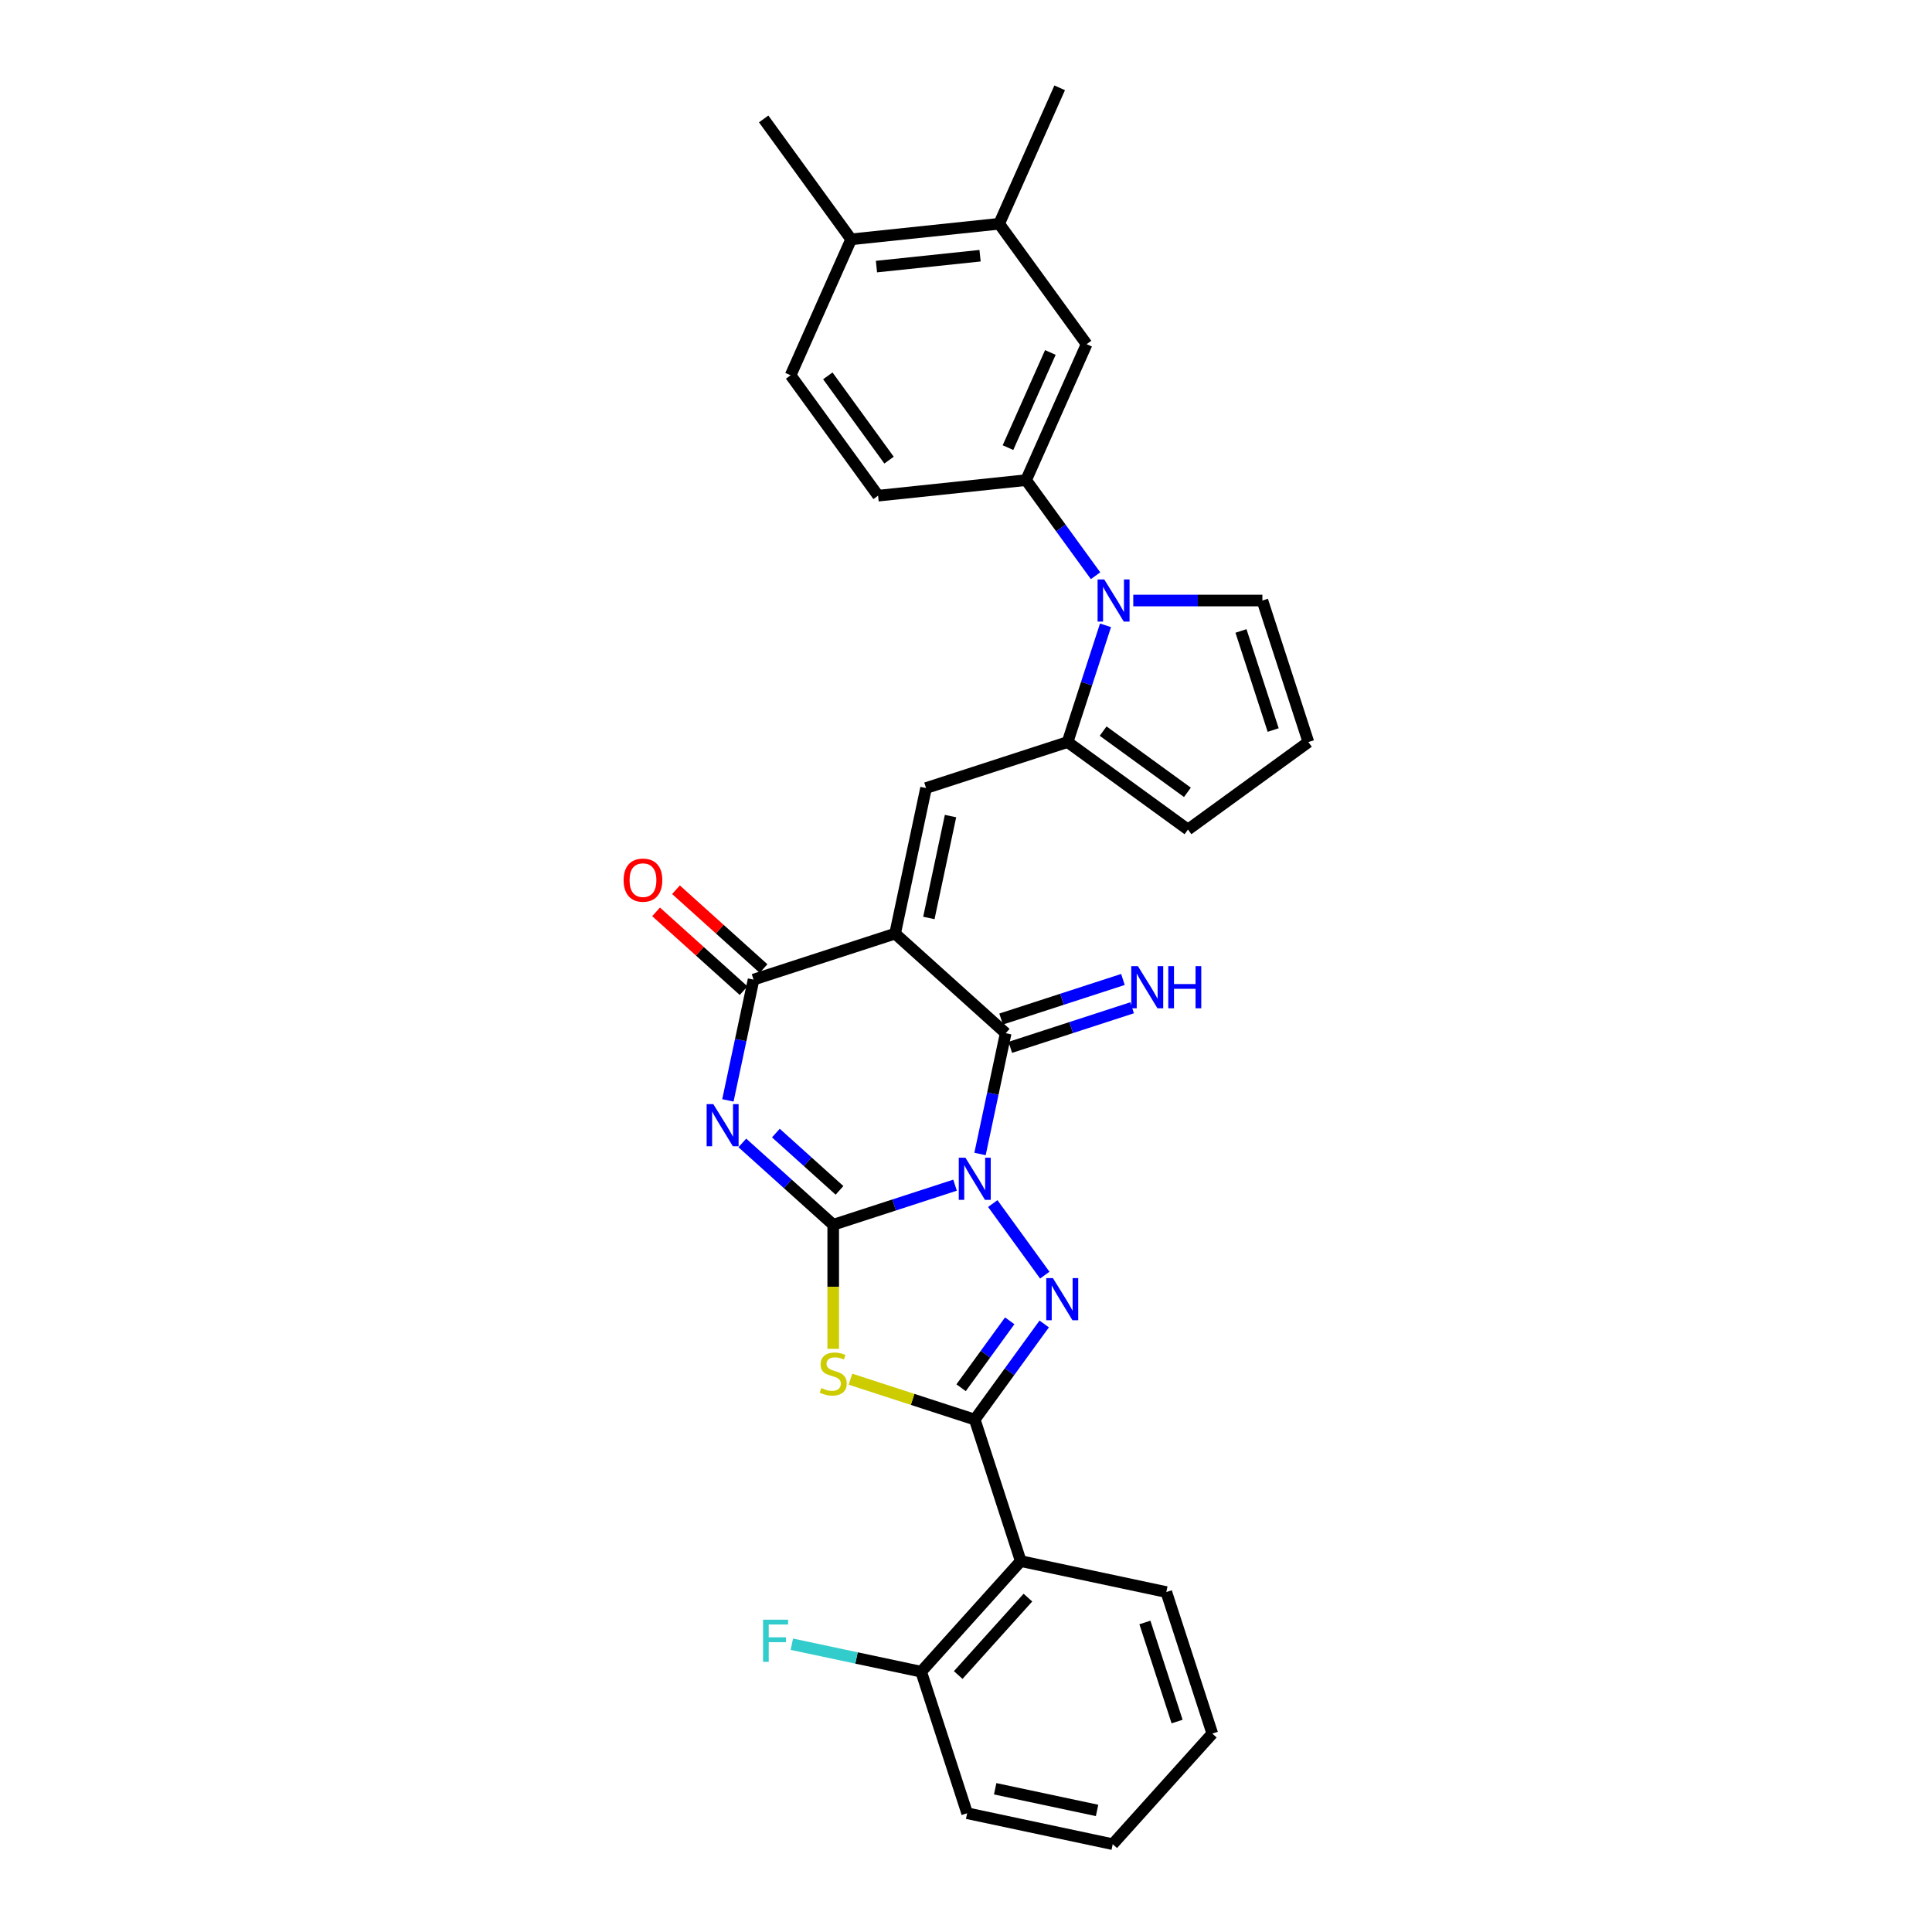 <?xml version='1.0' encoding='iso-8859-1'?>
<svg version='1.1' baseProfile='full'
              xmlns='http://www.w3.org/2000/svg'
                      xmlns:rdkit='http://www.rdkit.org/xml'
                      xmlns:xlink='http://www.w3.org/1999/xlink'
                  xml:space='preserve'
width='1000px' height='1000px' viewBox='0 0 1000 1000'>
<!-- END OF HEADER -->
<rect style='opacity:1.0;fill:#FFFFFF;stroke:none' width='1000' height='1000' x='0' y='0'> </rect>
<path class='bond-0' d='M 494.333,613.444 L 462.803,623.689' style='fill:none;fill-rule:evenodd;stroke:#0000FF;stroke-width:6px;stroke-linecap:butt;stroke-linejoin:miter;stroke-opacity:1' />
<path class='bond-0' d='M 462.803,623.689 L 431.272,633.934' style='fill:none;fill-rule:evenodd;stroke:#000000;stroke-width:6px;stroke-linecap:butt;stroke-linejoin:miter;stroke-opacity:1' />
<path class='bond-3' d='M 513.856,622.963 L 540.773,660.012' style='fill:none;fill-rule:evenodd;stroke:#0000FF;stroke-width:6px;stroke-linecap:butt;stroke-linejoin:miter;stroke-opacity:1' />
<path class='bond-4' d='M 507.26,597.297 L 513.903,566.04' style='fill:none;fill-rule:evenodd;stroke:#0000FF;stroke-width:6px;stroke-linecap:butt;stroke-linejoin:miter;stroke-opacity:1' />
<path class='bond-4' d='M 513.903,566.04 L 520.547,534.784' style='fill:none;fill-rule:evenodd;stroke:#000000;stroke-width:6px;stroke-linecap:butt;stroke-linejoin:miter;stroke-opacity:1' />
<path class='bond-2' d='M 431.272,633.934 L 407.75,612.754' style='fill:none;fill-rule:evenodd;stroke:#000000;stroke-width:6px;stroke-linecap:butt;stroke-linejoin:miter;stroke-opacity:1' />
<path class='bond-2' d='M 407.75,612.754 L 384.227,591.574' style='fill:none;fill-rule:evenodd;stroke:#0000FF;stroke-width:6px;stroke-linecap:butt;stroke-linejoin:miter;stroke-opacity:1' />
<path class='bond-2' d='M 434.524,616.131 L 418.058,601.305' style='fill:none;fill-rule:evenodd;stroke:#000000;stroke-width:6px;stroke-linecap:butt;stroke-linejoin:miter;stroke-opacity:1' />
<path class='bond-2' d='M 418.058,601.305 L 401.592,586.479' style='fill:none;fill-rule:evenodd;stroke:#0000FF;stroke-width:6px;stroke-linecap:butt;stroke-linejoin:miter;stroke-opacity:1' />
<path class='bond-6' d='M 431.272,633.934 L 431.272,666.047' style='fill:none;fill-rule:evenodd;stroke:#000000;stroke-width:6px;stroke-linecap:butt;stroke-linejoin:miter;stroke-opacity:1' />
<path class='bond-6' d='M 431.272,666.047 L 431.272,698.161' style='fill:none;fill-rule:evenodd;stroke:#CCCC00;stroke-width:6px;stroke-linecap:butt;stroke-linejoin:miter;stroke-opacity:1' />
<path class='bond-1' d='M 463.303,483.241 L 520.547,534.784' style='fill:none;fill-rule:evenodd;stroke:#000000;stroke-width:6px;stroke-linecap:butt;stroke-linejoin:miter;stroke-opacity:1' />
<path class='bond-7' d='M 463.303,483.241 L 390.043,507.044' style='fill:none;fill-rule:evenodd;stroke:#000000;stroke-width:6px;stroke-linecap:butt;stroke-linejoin:miter;stroke-opacity:1' />
<path class='bond-8' d='M 463.303,483.241 L 479.318,407.894' style='fill:none;fill-rule:evenodd;stroke:#000000;stroke-width:6px;stroke-linecap:butt;stroke-linejoin:miter;stroke-opacity:1' />
<path class='bond-8' d='M 480.775,475.142 L 491.985,422.399' style='fill:none;fill-rule:evenodd;stroke:#000000;stroke-width:6px;stroke-linecap:butt;stroke-linejoin:miter;stroke-opacity:1' />
<path class='bond-32' d='M 376.756,569.558 L 383.4,538.301' style='fill:none;fill-rule:evenodd;stroke:#0000FF;stroke-width:6px;stroke-linecap:butt;stroke-linejoin:miter;stroke-opacity:1' />
<path class='bond-32' d='M 383.4,538.301 L 390.043,507.044' style='fill:none;fill-rule:evenodd;stroke:#000000;stroke-width:6px;stroke-linecap:butt;stroke-linejoin:miter;stroke-opacity:1' />
<path class='bond-5' d='M 540.485,685.282 L 522.508,710.024' style='fill:none;fill-rule:evenodd;stroke:#0000FF;stroke-width:6px;stroke-linecap:butt;stroke-linejoin:miter;stroke-opacity:1' />
<path class='bond-5' d='M 522.508,710.024 L 504.532,734.767' style='fill:none;fill-rule:evenodd;stroke:#000000;stroke-width:6px;stroke-linecap:butt;stroke-linejoin:miter;stroke-opacity:1' />
<path class='bond-5' d='M 522.628,683.649 L 510.045,700.969' style='fill:none;fill-rule:evenodd;stroke:#0000FF;stroke-width:6px;stroke-linecap:butt;stroke-linejoin:miter;stroke-opacity:1' />
<path class='bond-5' d='M 510.045,700.969 L 497.461,718.289' style='fill:none;fill-rule:evenodd;stroke:#000000;stroke-width:6px;stroke-linecap:butt;stroke-linejoin:miter;stroke-opacity:1' />
<path class='bond-13' d='M 522.928,542.11 L 554.458,531.865' style='fill:none;fill-rule:evenodd;stroke:#000000;stroke-width:6px;stroke-linecap:butt;stroke-linejoin:miter;stroke-opacity:1' />
<path class='bond-13' d='M 554.458,531.865 L 585.988,521.62' style='fill:none;fill-rule:evenodd;stroke:#0000FF;stroke-width:6px;stroke-linecap:butt;stroke-linejoin:miter;stroke-opacity:1' />
<path class='bond-13' d='M 518.167,527.458 L 549.697,517.213' style='fill:none;fill-rule:evenodd;stroke:#000000;stroke-width:6px;stroke-linecap:butt;stroke-linejoin:miter;stroke-opacity:1' />
<path class='bond-13' d='M 549.697,517.213 L 581.228,506.968' style='fill:none;fill-rule:evenodd;stroke:#0000FF;stroke-width:6px;stroke-linecap:butt;stroke-linejoin:miter;stroke-opacity:1' />
<path class='bond-11' d='M 504.532,734.767 L 528.335,808.026' style='fill:none;fill-rule:evenodd;stroke:#000000;stroke-width:6px;stroke-linecap:butt;stroke-linejoin:miter;stroke-opacity:1' />
<path class='bond-31' d='M 504.532,734.767 L 472.362,724.314' style='fill:none;fill-rule:evenodd;stroke:#000000;stroke-width:6px;stroke-linecap:butt;stroke-linejoin:miter;stroke-opacity:1' />
<path class='bond-31' d='M 472.362,724.314 L 440.192,713.862' style='fill:none;fill-rule:evenodd;stroke:#CCCC00;stroke-width:6px;stroke-linecap:butt;stroke-linejoin:miter;stroke-opacity:1' />
<path class='bond-18' d='M 395.198,501.32 L 372.545,480.924' style='fill:none;fill-rule:evenodd;stroke:#000000;stroke-width:6px;stroke-linecap:butt;stroke-linejoin:miter;stroke-opacity:1' />
<path class='bond-18' d='M 372.545,480.924 L 349.893,460.527' style='fill:none;fill-rule:evenodd;stroke:#FF0000;stroke-width:6px;stroke-linecap:butt;stroke-linejoin:miter;stroke-opacity:1' />
<path class='bond-18' d='M 384.889,512.769 L 362.237,492.372' style='fill:none;fill-rule:evenodd;stroke:#000000;stroke-width:6px;stroke-linecap:butt;stroke-linejoin:miter;stroke-opacity:1' />
<path class='bond-18' d='M 362.237,492.372 L 339.585,471.976' style='fill:none;fill-rule:evenodd;stroke:#FF0000;stroke-width:6px;stroke-linecap:butt;stroke-linejoin:miter;stroke-opacity:1' />
<path class='bond-10' d='M 479.318,407.894 L 552.578,384.091' style='fill:none;fill-rule:evenodd;stroke:#000000;stroke-width:6px;stroke-linecap:butt;stroke-linejoin:miter;stroke-opacity:1' />
<path class='bond-9' d='M 572.212,323.665 L 562.395,353.878' style='fill:none;fill-rule:evenodd;stroke:#0000FF;stroke-width:6px;stroke-linecap:butt;stroke-linejoin:miter;stroke-opacity:1' />
<path class='bond-9' d='M 562.395,353.878 L 552.578,384.091' style='fill:none;fill-rule:evenodd;stroke:#000000;stroke-width:6px;stroke-linecap:butt;stroke-linejoin:miter;stroke-opacity:1' />
<path class='bond-12' d='M 567.058,297.998 L 549.081,273.256' style='fill:none;fill-rule:evenodd;stroke:#0000FF;stroke-width:6px;stroke-linecap:butt;stroke-linejoin:miter;stroke-opacity:1' />
<path class='bond-12' d='M 549.081,273.256 L 531.105,248.513' style='fill:none;fill-rule:evenodd;stroke:#000000;stroke-width:6px;stroke-linecap:butt;stroke-linejoin:miter;stroke-opacity:1' />
<path class='bond-15' d='M 586.58,310.831 L 619.996,310.831' style='fill:none;fill-rule:evenodd;stroke:#0000FF;stroke-width:6px;stroke-linecap:butt;stroke-linejoin:miter;stroke-opacity:1' />
<path class='bond-15' d='M 619.996,310.831 L 653.411,310.831' style='fill:none;fill-rule:evenodd;stroke:#000000;stroke-width:6px;stroke-linecap:butt;stroke-linejoin:miter;stroke-opacity:1' />
<path class='bond-17' d='M 552.578,384.091 L 614.896,429.368' style='fill:none;fill-rule:evenodd;stroke:#000000;stroke-width:6px;stroke-linecap:butt;stroke-linejoin:miter;stroke-opacity:1' />
<path class='bond-17' d='M 570.981,378.419 L 614.604,410.113' style='fill:none;fill-rule:evenodd;stroke:#000000;stroke-width:6px;stroke-linecap:butt;stroke-linejoin:miter;stroke-opacity:1' />
<path class='bond-20' d='M 528.335,808.026 L 476.792,865.271' style='fill:none;fill-rule:evenodd;stroke:#000000;stroke-width:6px;stroke-linecap:butt;stroke-linejoin:miter;stroke-opacity:1' />
<path class='bond-20' d='M 532.053,826.922 L 495.973,866.992' style='fill:none;fill-rule:evenodd;stroke:#000000;stroke-width:6px;stroke-linecap:butt;stroke-linejoin:miter;stroke-opacity:1' />
<path class='bond-25' d='M 528.335,808.026 L 603.682,824.042' style='fill:none;fill-rule:evenodd;stroke:#000000;stroke-width:6px;stroke-linecap:butt;stroke-linejoin:miter;stroke-opacity:1' />
<path class='bond-14' d='M 531.105,248.513 L 562.435,178.143' style='fill:none;fill-rule:evenodd;stroke:#000000;stroke-width:6px;stroke-linecap:butt;stroke-linejoin:miter;stroke-opacity:1' />
<path class='bond-14' d='M 521.73,231.691 L 543.662,182.432' style='fill:none;fill-rule:evenodd;stroke:#000000;stroke-width:6px;stroke-linecap:butt;stroke-linejoin:miter;stroke-opacity:1' />
<path class='bond-21' d='M 531.105,248.513 L 454.497,256.565' style='fill:none;fill-rule:evenodd;stroke:#000000;stroke-width:6px;stroke-linecap:butt;stroke-linejoin:miter;stroke-opacity:1' />
<path class='bond-16' d='M 562.435,178.143 L 517.158,115.825' style='fill:none;fill-rule:evenodd;stroke:#000000;stroke-width:6px;stroke-linecap:butt;stroke-linejoin:miter;stroke-opacity:1' />
<path class='bond-33' d='M 653.411,310.831 L 677.215,384.091' style='fill:none;fill-rule:evenodd;stroke:#000000;stroke-width:6px;stroke-linecap:butt;stroke-linejoin:miter;stroke-opacity:1' />
<path class='bond-33' d='M 642.33,326.581 L 658.992,377.863' style='fill:none;fill-rule:evenodd;stroke:#000000;stroke-width:6px;stroke-linecap:butt;stroke-linejoin:miter;stroke-opacity:1' />
<path class='bond-26' d='M 517.158,115.825 L 548.489,45.455' style='fill:none;fill-rule:evenodd;stroke:#000000;stroke-width:6px;stroke-linecap:butt;stroke-linejoin:miter;stroke-opacity:1' />
<path class='bond-35' d='M 517.158,115.825 L 440.551,123.876' style='fill:none;fill-rule:evenodd;stroke:#000000;stroke-width:6px;stroke-linecap:butt;stroke-linejoin:miter;stroke-opacity:1' />
<path class='bond-35' d='M 507.278,132.354 L 453.652,137.99' style='fill:none;fill-rule:evenodd;stroke:#000000;stroke-width:6px;stroke-linecap:butt;stroke-linejoin:miter;stroke-opacity:1' />
<path class='bond-19' d='M 614.896,429.368 L 677.215,384.091' style='fill:none;fill-rule:evenodd;stroke:#000000;stroke-width:6px;stroke-linecap:butt;stroke-linejoin:miter;stroke-opacity:1' />
<path class='bond-24' d='M 476.792,865.271 L 443.325,858.157' style='fill:none;fill-rule:evenodd;stroke:#000000;stroke-width:6px;stroke-linecap:butt;stroke-linejoin:miter;stroke-opacity:1' />
<path class='bond-24' d='M 443.325,858.157 L 409.858,851.043' style='fill:none;fill-rule:evenodd;stroke:#33CCCC;stroke-width:6px;stroke-linecap:butt;stroke-linejoin:miter;stroke-opacity:1' />
<path class='bond-27' d='M 476.792,865.271 L 500.596,938.53' style='fill:none;fill-rule:evenodd;stroke:#000000;stroke-width:6px;stroke-linecap:butt;stroke-linejoin:miter;stroke-opacity:1' />
<path class='bond-23' d='M 454.497,256.565 L 409.22,194.247' style='fill:none;fill-rule:evenodd;stroke:#000000;stroke-width:6px;stroke-linecap:butt;stroke-linejoin:miter;stroke-opacity:1' />
<path class='bond-23' d='M 460.169,238.162 L 428.475,194.539' style='fill:none;fill-rule:evenodd;stroke:#000000;stroke-width:6px;stroke-linecap:butt;stroke-linejoin:miter;stroke-opacity:1' />
<path class='bond-22' d='M 440.551,123.876 L 409.22,194.247' style='fill:none;fill-rule:evenodd;stroke:#000000;stroke-width:6px;stroke-linecap:butt;stroke-linejoin:miter;stroke-opacity:1' />
<path class='bond-28' d='M 440.551,123.876 L 395.274,61.558' style='fill:none;fill-rule:evenodd;stroke:#000000;stroke-width:6px;stroke-linecap:butt;stroke-linejoin:miter;stroke-opacity:1' />
<path class='bond-29' d='M 603.682,824.042 L 627.485,897.301' style='fill:none;fill-rule:evenodd;stroke:#000000;stroke-width:6px;stroke-linecap:butt;stroke-linejoin:miter;stroke-opacity:1' />
<path class='bond-29' d='M 592.6,839.791 L 609.263,891.073' style='fill:none;fill-rule:evenodd;stroke:#000000;stroke-width:6px;stroke-linecap:butt;stroke-linejoin:miter;stroke-opacity:1' />
<path class='bond-34' d='M 500.596,938.53 L 575.942,954.545' style='fill:none;fill-rule:evenodd;stroke:#000000;stroke-width:6px;stroke-linecap:butt;stroke-linejoin:miter;stroke-opacity:1' />
<path class='bond-34' d='M 515.101,925.863 L 567.843,937.074' style='fill:none;fill-rule:evenodd;stroke:#000000;stroke-width:6px;stroke-linecap:butt;stroke-linejoin:miter;stroke-opacity:1' />
<path class='bond-30' d='M 627.485,897.301 L 575.942,954.545' style='fill:none;fill-rule:evenodd;stroke:#000000;stroke-width:6px;stroke-linecap:butt;stroke-linejoin:miter;stroke-opacity:1' />
<path  class='atom-0' d='M 499.71 599.223
L 506.858 610.777
Q 507.567 611.917, 508.707 613.982
Q 509.847 616.046, 509.909 616.169
L 509.909 599.223
L 512.805 599.223
L 512.805 621.038
L 509.816 621.038
L 502.144 608.405
Q 501.25 606.926, 500.295 605.231
Q 499.371 603.536, 499.094 603.013
L 499.094 621.038
L 496.259 621.038
L 496.259 599.223
L 499.71 599.223
' fill='#0000FF'/>
<path  class='atom-3' d='M 369.206 571.483
L 376.354 583.038
Q 377.063 584.178, 378.203 586.242
Q 379.343 588.307, 379.405 588.43
L 379.405 571.483
L 382.301 571.483
L 382.301 593.298
L 379.312 593.298
L 371.64 580.665
Q 370.747 579.186, 369.791 577.492
Q 368.867 575.797, 368.59 575.273
L 368.59 593.298
L 365.755 593.298
L 365.755 571.483
L 369.206 571.483
' fill='#0000FF'/>
<path  class='atom-4' d='M 544.987 661.541
L 552.135 673.095
Q 552.844 674.236, 553.984 676.3
Q 555.124 678.364, 555.185 678.488
L 555.185 661.541
L 558.082 661.541
L 558.082 683.356
L 555.093 683.356
L 547.421 670.723
Q 546.527 669.244, 545.572 667.549
Q 544.648 665.855, 544.37 665.331
L 544.37 683.356
L 541.536 683.356
L 541.536 661.541
L 544.987 661.541
' fill='#0000FF'/>
<path  class='atom-7' d='M 425.11 718.451
Q 425.356 718.543, 426.373 718.974
Q 427.39 719.406, 428.499 719.683
Q 429.639 719.93, 430.748 719.93
Q 432.813 719.93, 434.015 718.944
Q 435.216 717.927, 435.216 716.17
Q 435.216 714.969, 434.6 714.229
Q 434.015 713.49, 433.09 713.089
Q 432.166 712.689, 430.625 712.227
Q 428.684 711.641, 427.513 711.087
Q 426.373 710.532, 425.541 709.361
Q 424.74 708.19, 424.74 706.218
Q 424.74 703.476, 426.589 701.781
Q 428.468 700.087, 432.166 700.087
Q 434.692 700.087, 437.558 701.288
L 436.849 703.661
Q 434.23 702.582, 432.258 702.582
Q 430.132 702.582, 428.961 703.476
Q 427.791 704.339, 427.821 705.848
Q 427.821 707.019, 428.407 707.728
Q 429.023 708.437, 429.886 708.837
Q 430.779 709.238, 432.258 709.7
Q 434.23 710.316, 435.401 710.932
Q 436.572 711.549, 437.404 712.812
Q 438.267 714.044, 438.267 716.17
Q 438.267 719.19, 436.233 720.823
Q 434.23 722.425, 430.872 722.425
Q 428.931 722.425, 427.452 721.994
Q 426.003 721.593, 424.278 720.885
L 425.11 718.451
' fill='#CCCC00'/>
<path  class='atom-10' d='M 571.559 299.924
L 578.708 311.478
Q 579.416 312.618, 580.556 314.683
Q 581.696 316.747, 581.758 316.871
L 581.758 299.924
L 584.654 299.924
L 584.654 321.739
L 581.666 321.739
L 573.994 309.106
Q 573.1 307.627, 572.145 305.932
Q 571.22 304.238, 570.943 303.714
L 570.943 321.739
L 568.108 321.739
L 568.108 299.924
L 571.559 299.924
' fill='#0000FF'/>
<path  class='atom-14' d='M 588.985 500.073
L 596.133 511.627
Q 596.842 512.767, 597.982 514.832
Q 599.122 516.896, 599.183 517.019
L 599.183 500.073
L 602.08 500.073
L 602.08 521.888
L 599.091 521.888
L 591.419 509.255
Q 590.525 507.776, 589.57 506.081
Q 588.646 504.387, 588.369 503.863
L 588.369 521.888
L 585.534 521.888
L 585.534 500.073
L 588.985 500.073
' fill='#0000FF'/>
<path  class='atom-14' d='M 604.699 500.073
L 607.657 500.073
L 607.657 509.347
L 618.811 509.347
L 618.811 500.073
L 621.769 500.073
L 621.769 521.888
L 618.811 521.888
L 618.811 511.812
L 607.657 511.812
L 607.657 521.888
L 604.699 521.888
L 604.699 500.073
' fill='#0000FF'/>
<path  class='atom-19' d='M 322.785 455.563
Q 322.785 450.325, 325.374 447.398
Q 327.962 444.471, 332.799 444.471
Q 337.637 444.471, 340.225 447.398
Q 342.813 450.325, 342.813 455.563
Q 342.813 460.863, 340.194 463.882
Q 337.575 466.871, 332.799 466.871
Q 327.993 466.871, 325.374 463.882
Q 322.785 460.893, 322.785 455.563
M 332.799 464.406
Q 336.127 464.406, 337.914 462.188
Q 339.732 459.938, 339.732 455.563
Q 339.732 451.28, 337.914 449.123
Q 336.127 446.936, 332.799 446.936
Q 329.472 446.936, 327.654 449.093
Q 325.867 451.249, 325.867 455.563
Q 325.867 459.969, 327.654 462.188
Q 329.472 464.406, 332.799 464.406
' fill='#FF0000'/>
<path  class='atom-25' d='M 394.96 838.348
L 407.932 838.348
L 407.932 840.844
L 397.887 840.844
L 397.887 847.468
L 406.823 847.468
L 406.823 849.995
L 397.887 849.995
L 397.887 860.163
L 394.96 860.163
L 394.96 838.348
' fill='#33CCCC'/>
</svg>
